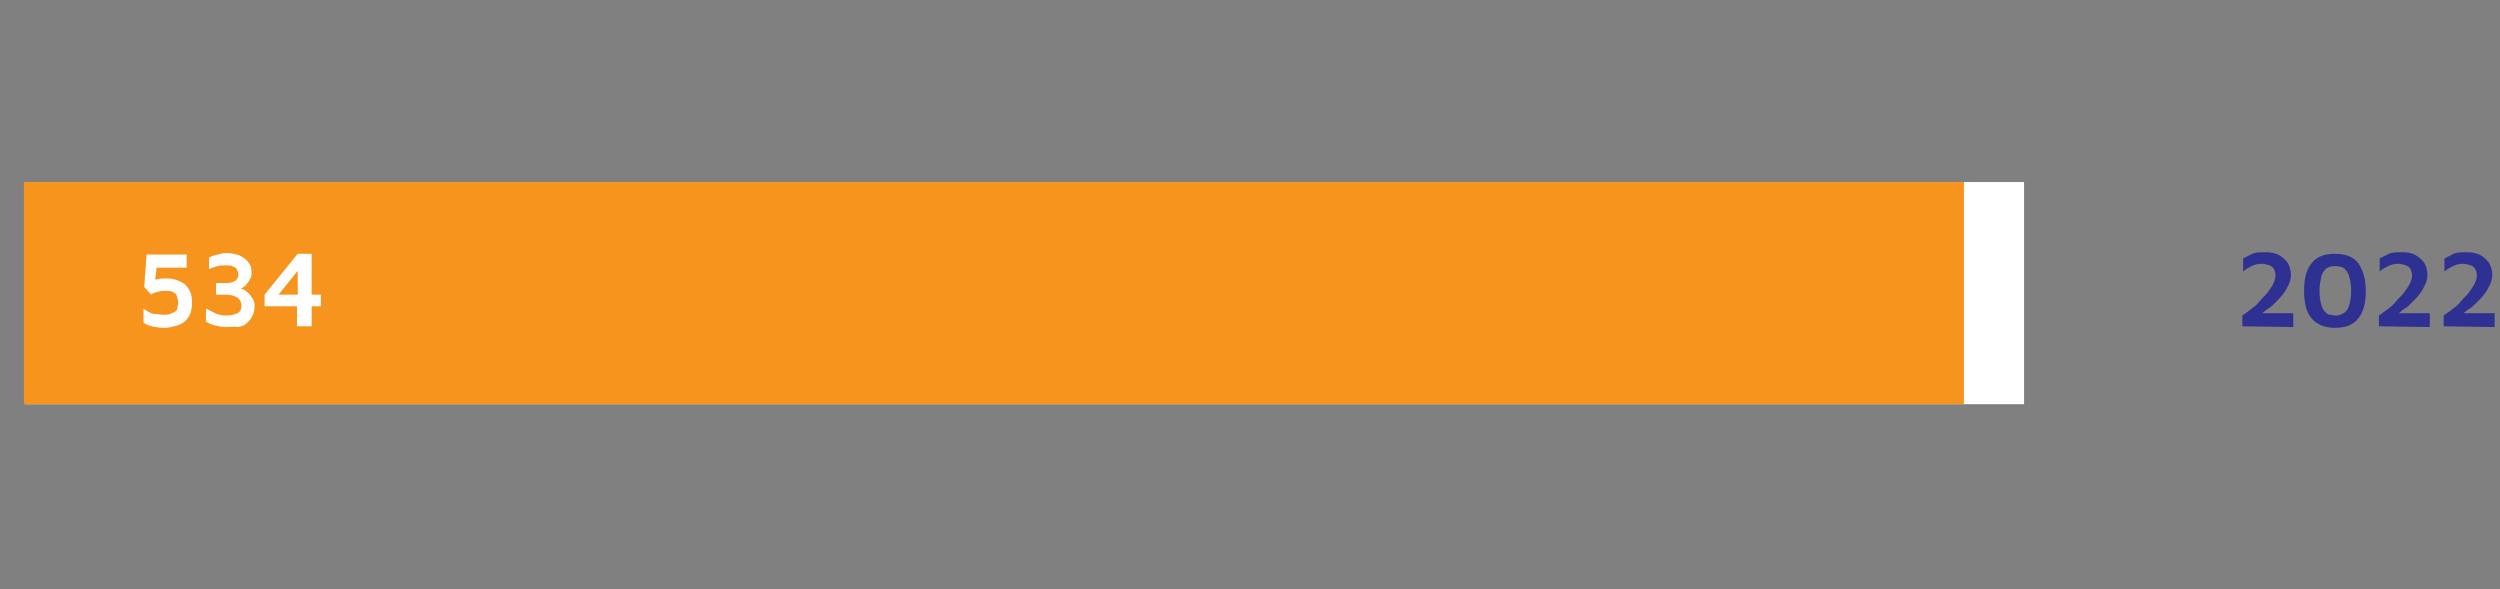 <?xml version="1.0" encoding="utf-8"?>
<!-- Generator: Adobe Illustrator 27.5.0, SVG Export Plug-In . SVG Version: 6.00 Build 0)  -->
<svg version="1.1" id="Calque_1" xmlns="http://www.w3.org/2000/svg" xmlns:xlink="http://www.w3.org/1999/xlink" x="0px" y="0px"
	 viewBox="0 0 324.1 76.4" style="enable-background:new 0 0 324.1 76.4;" xml:space="preserve">
<rect x="0" y="0" width="324.1" height="76.4" fill="#808080" stroke="none"/>
<style type="text/css">
	.st0{fill:#FFFFFF;}
	.st1{fill:none;}
	.st2{fill:#F7941D;}
	.st3{fill:#2E3192;}
</style>
<rect x="3.3" y="23.6" class="st0" width="259.1" height="28.8"/>
<g>
	<g>
		<path class="st1" d="M5.8,69.3c0,2.7-1,4.2-2.7,4.2c-1.5,0-2.6-1.4-2.6-4.1c0-2.7,1.1-4.1,2.8-4.1S5.8,66.8,5.8,69.3L5.8,69.3z
			 M1.5,69.4c0,2.1,0.6,3.2,1.6,3.2c1.1,0,1.6-1.3,1.6-3.3s-0.5-3.2-1.6-3.2C2.2,66.2,1.5,67.3,1.5,69.4z"/>
		<g>
			<path class="st1" d="M258,66.4h-3l-0.3,2c0.2,0,0.4,0,0.6,0c0.6,0,1.2,0.1,1.7,0.4c0.6,0.3,1.1,1,1.1,2c0,1.5-1.2,2.7-2.9,2.7
				c-0.9,0-1.6-0.2-2-0.5l0.3-0.8c0.3,0.2,1,0.4,1.7,0.4c1,0,1.9-0.7,1.9-1.7c0-1-0.7-1.7-2.3-1.7c-0.5,0-0.8,0-1.1,0.1l0.5-3.8h3.8
				V66.4z"/>
			<path class="st1" d="M264.3,66.4h-3l-0.3,2c0.2,0,0.4,0,0.6,0c0.6,0,1.2,0.1,1.7,0.4c0.6,0.3,1.1,1,1.1,2c0,1.5-1.2,2.7-2.9,2.7
				c-0.9,0-1.6-0.2-2-0.5l0.3-0.8c0.3,0.2,1,0.4,1.7,0.4c1,0,1.9-0.7,1.9-1.7c0-1-0.7-1.7-2.3-1.7c-0.5,0-0.8,0-1.1,0.1l0.5-3.8h3.8
				L264.3,66.4L264.3,66.4z"/>
			<path class="st1" d="M271,69.3c0,2.7-1,4.2-2.8,4.2c-1.5,0-2.6-1.4-2.6-4.1c0-2.7,1.1-4.1,2.8-4.1S271,66.8,271,69.3z
				 M266.7,69.4c0,2.1,0.6,3.2,1.6,3.2c1.1,0,1.6-1.3,1.6-3.3s-0.5-3.2-1.6-3.2C267.4,66.2,266.7,67.3,266.7,69.4z"/>
		</g>
	</g>
	<g>
		<rect x="3.1" y="23.6" class="st2" width="251.5" height="28.8"/>
	</g>
</g>
<g>
	<path class="st3" d="M290.7,42.3v-1.4c0.3-0.2,0.7-0.5,1.1-0.8s0.8-0.6,1.1-1s0.7-0.7,1-1.1c0.3-0.4,0.6-0.8,0.8-1.2
		s0.3-0.8,0.3-1.1c0-0.3-0.1-0.6-0.2-0.8s-0.3-0.4-0.6-0.5c-0.3-0.1-0.6-0.2-1-0.2c-0.5,0-0.9,0.1-1.3,0.3c-0.4,0.2-0.8,0.4-1.1,0.7
		v-1.7c0.4-0.2,0.8-0.4,1.2-0.6s1-0.2,1.7-0.2c0.7,0,1.3,0.1,1.8,0.4s0.8,0.6,1.1,1c0.2,0.4,0.4,0.9,0.4,1.5c0,0.4-0.1,0.9-0.3,1.3
		c-0.2,0.4-0.4,0.8-0.7,1.2c-0.3,0.4-0.6,0.7-1,1.1s-0.7,0.7-1.1,0.9c-0.4,0.3-0.7,0.6-1,0.8l-0.4-0.3h4.8v1.8L290.7,42.3
		L290.7,42.3z"/>
	<path class="st3" d="M302.7,42.5c-1.3,0-2.3-0.4-3-1.2s-1-2-1-3.6s0.3-2.8,1-3.6c0.6-0.8,1.6-1.2,3-1.2s2.4,0.4,3,1.2
		c0.6,0.8,1,2,1,3.6s-0.3,2.8-1,3.6C305.1,42.1,304.1,42.5,302.7,42.5z M302.7,40.9c0.2,0,0.5,0,0.7-0.1c0.2-0.1,0.5-0.2,0.7-0.4
		s0.4-0.6,0.5-1s0.2-1,0.2-1.7s-0.1-1.3-0.2-1.7c-0.1-0.4-0.3-0.8-0.5-1s-0.4-0.4-0.7-0.4c-0.2-0.1-0.5-0.1-0.7-0.1s-0.5,0-0.7,0.1
		s-0.5,0.2-0.6,0.4c-0.2,0.2-0.4,0.5-0.5,1s-0.2,1-0.2,1.7s0.1,1.3,0.2,1.7c0.1,0.4,0.3,0.8,0.5,1s0.4,0.4,0.6,0.4
		S302.5,40.9,302.7,40.9z"/>
	<path class="st3" d="M308.4,42.3v-1.4c0.3-0.2,0.7-0.5,1.1-0.8s0.8-0.6,1.1-1s0.7-0.7,1-1.1c0.3-0.4,0.6-0.8,0.8-1.2
		s0.3-0.8,0.3-1.1c0-0.3-0.1-0.6-0.2-0.8s-0.3-0.4-0.6-0.5c-0.3-0.1-0.6-0.2-1-0.2c-0.5,0-0.9,0.1-1.3,0.3c-0.4,0.2-0.8,0.4-1.1,0.7
		v-1.7c0.4-0.2,0.8-0.4,1.2-0.6s1-0.2,1.7-0.2c0.7,0,1.3,0.1,1.8,0.4s0.8,0.6,1.1,1c0.2,0.4,0.4,0.9,0.4,1.5c0,0.4-0.1,0.9-0.3,1.3
		c-0.2,0.4-0.4,0.8-0.7,1.2c-0.3,0.4-0.6,0.7-1,1.1s-0.7,0.7-1.1,0.9c-0.4,0.3-0.7,0.6-1,0.8l-0.4-0.3h4.8v1.8L308.4,42.3
		L308.4,42.3z"/>
	<path class="st3" d="M316.8,42.3v-1.4c0.3-0.2,0.7-0.5,1.1-0.8s0.8-0.6,1.1-1s0.7-0.7,1-1.1c0.3-0.4,0.6-0.8,0.8-1.2
		s0.3-0.8,0.3-1.1c0-0.3-0.1-0.6-0.2-0.8s-0.3-0.4-0.6-0.5c-0.3-0.1-0.6-0.2-1-0.2c-0.5,0-0.9,0.1-1.3,0.3c-0.4,0.2-0.8,0.4-1.1,0.7
		v-1.7c0.4-0.2,0.8-0.4,1.2-0.6s1-0.2,1.7-0.2c0.7,0,1.3,0.1,1.8,0.4s0.8,0.6,1.1,1c0.2,0.4,0.4,0.9,0.4,1.5c0,0.4-0.1,0.9-0.3,1.3
		c-0.2,0.4-0.4,0.8-0.7,1.2c-0.3,0.4-0.6,0.7-1,1.1s-0.7,0.7-1.1,0.9c-0.4,0.3-0.7,0.6-1,0.8l-0.4-0.3h4.8v1.8L316.8,42.3
		L316.8,42.3z"/>
</g>
<g>
	<path class="st0" d="M21.3,42.5c-0.6,0-1.2-0.1-1.6-0.2c-0.5-0.1-0.9-0.3-1.1-0.5v-1.8c0.1,0.1,0.4,0.3,0.6,0.4s0.5,0.3,0.9,0.3
		s0.7,0.1,1.1,0.1c0.4,0,0.6,0,0.9-0.1c0.2-0.1,0.4-0.2,0.6-0.3s0.3-0.3,0.3-0.5s0.1-0.4,0.1-0.6c0-0.4-0.1-0.7-0.2-1
		s-0.4-0.4-0.6-0.5s-0.5-0.1-0.8-0.1c-0.4,0-0.6,0-0.9,0.1c-0.3,0.1-0.5,0.1-0.7,0.2s-0.3,0.1-0.3,0.2l-0.9-1L19,33h5.2v1.7h-3.9
		L20,37.3L18.6,37c0.4-0.3,0.8-0.5,1.4-0.7s1.1-0.2,1.8-0.2c0.4,0,0.8,0.1,1.1,0.2s0.7,0.3,1,0.5c0.3,0.2,0.5,0.6,0.7,0.9
		c0.2,0.4,0.3,0.9,0.3,1.5c0,0.6-0.1,1.2-0.3,1.6s-0.5,0.8-0.8,1s-0.7,0.4-1.2,0.5C22.2,42.4,21.8,42.5,21.3,42.5L21.3,42.5z"/>
	<path class="st0" d="M29.3,42.4c-0.5,0-1-0.1-1.4-0.2c-0.4-0.1-0.9-0.3-1.2-0.5v-1.7c0.4,0.2,0.8,0.4,1.2,0.6
		c0.4,0.2,0.9,0.3,1.4,0.3c0.6,0,1.1-0.1,1.5-0.3c0.4-0.2,0.5-0.6,0.5-1s-0.2-0.8-0.5-1c-0.3-0.2-0.8-0.4-1.5-0.4h-1.3v-1.5h1.3
		c0.5,0,0.9-0.1,1.2-0.3s0.4-0.5,0.4-0.8c0-0.3-0.1-0.5-0.2-0.7s-0.4-0.3-0.6-0.4s-0.6-0.1-0.9-0.1s-0.7,0-1,0.1
		c-0.3,0.1-0.7,0.2-1.1,0.4v-1.5c0.3-0.2,0.7-0.3,1.1-0.4c0.4-0.1,0.8-0.2,1.2-0.2c0.5,0,0.9,0.1,1.3,0.2s0.7,0.3,1,0.5
		s0.5,0.5,0.7,0.8c0.2,0.3,0.2,0.7,0.2,1.1c0,0.3,0,0.6-0.2,0.8c-0.1,0.2-0.2,0.4-0.4,0.6c-0.1,0.2-0.3,0.3-0.4,0.4
		s-0.3,0.1-0.4,0.2c0.1,0,0.3,0.1,0.5,0.2c0.2,0.1,0.4,0.3,0.6,0.5c0.2,0.2,0.3,0.4,0.5,0.7s0.2,0.6,0.2,1c0,0.4-0.1,0.8-0.3,1.2
		s-0.4,0.6-0.7,0.9s-0.7,0.4-1.1,0.5C30.2,42.3,29.8,42.4,29.3,42.4L29.3,42.4z"/>
	<path class="st0" d="M38.5,42.3v-2.6h-4.2v-1.5l4.3-5.3h1.8v5.3h1.2v1.5h-1.2v2.6L38.5,42.3L38.5,42.3z M36.1,38.2h2.5v-3.1
		L36.1,38.2z"/>
</g>
</svg>
